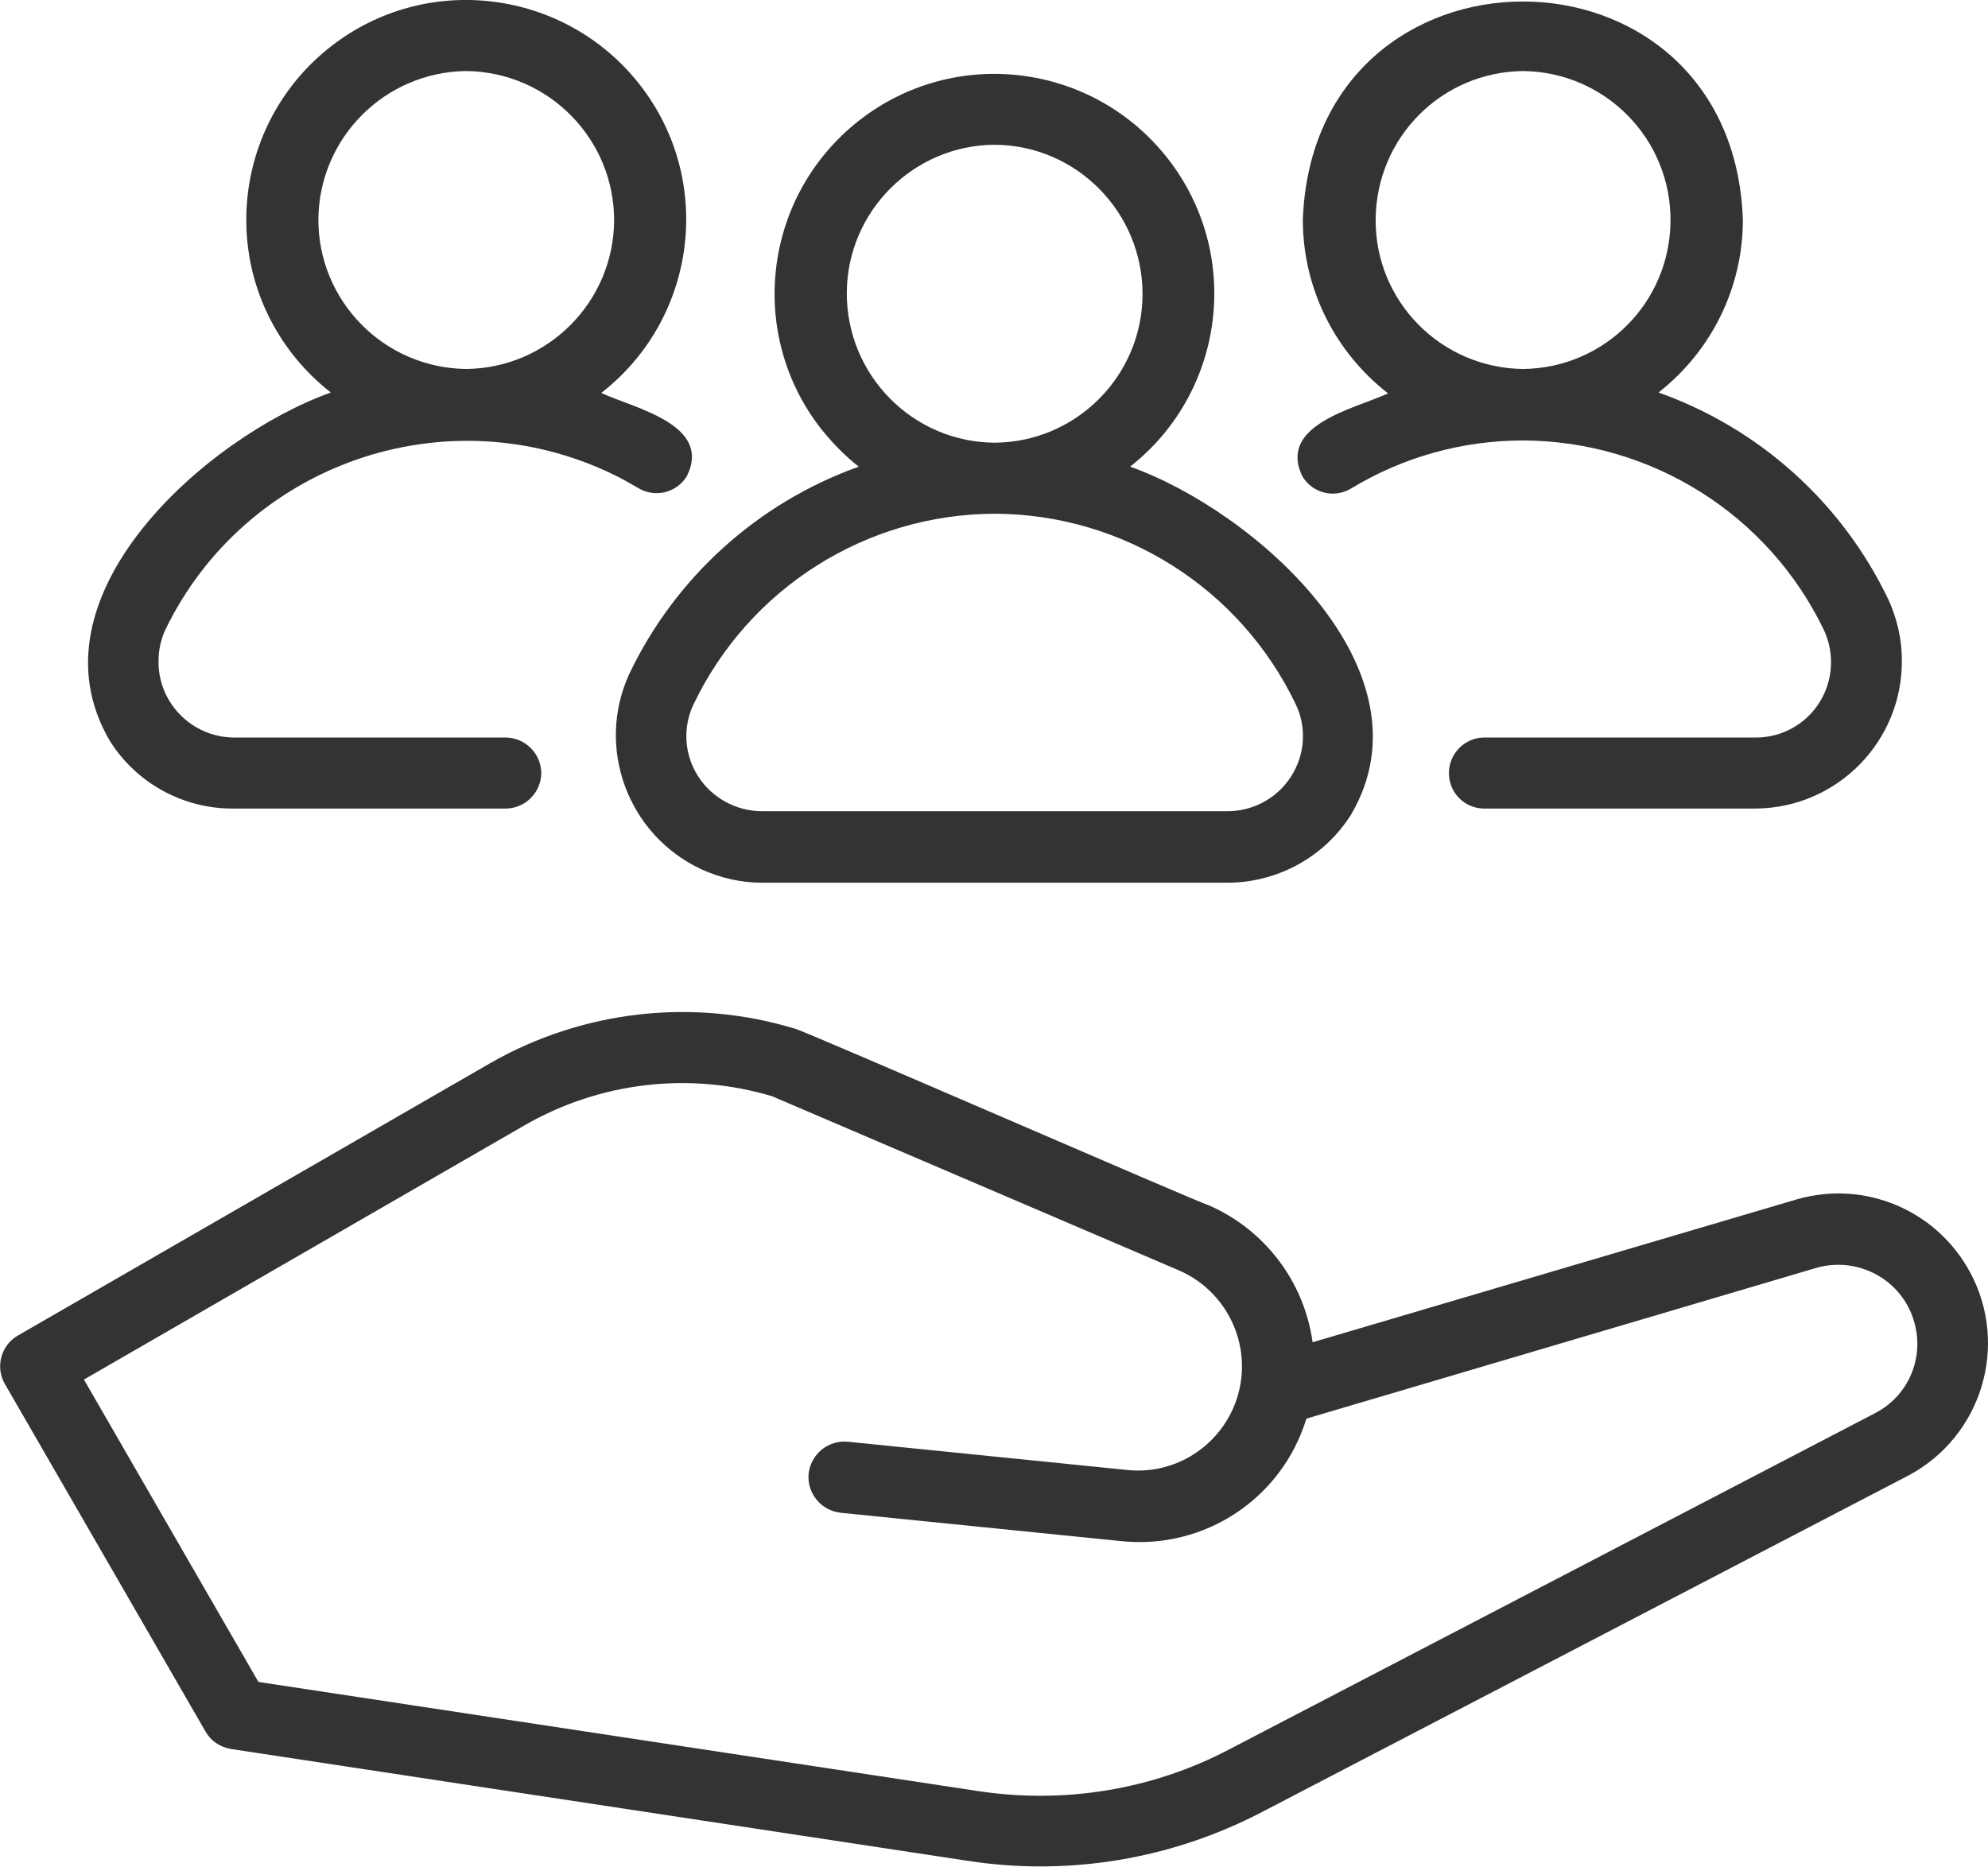 <?xml version="1.0" encoding="utf-8"?>
<!-- Generator: Adobe Illustrator 22.1.0, SVG Export Plug-In . SVG Version: 6.00 Build 0)  -->
<svg version="1.1" id="Line" xmlns="http://www.w3.org/2000/svg" xmlns:xlink="http://www.w3.org/1999/xlink" x="0px" y="0px"
	 viewBox="0 0 447.7 420.5" style="enable-background:new 0 0 447.7 420.5;" xml:space="preserve">
<style type="text/css">
	.st0{fill:#333333;}
</style>
<path class="st0" d="M141.7,151.8c-7.6,16.6-0.3,36.3,16.3,44c4.2,1.9,8.8,3,13.5,3l104.9,0c11.3,0,21.9-5.8,27.9-15.4
	c19-32.5-21.9-68.4-49.8-78.3c21.5-16.9,25.3-48,8.4-69.5c-16.9-21.5-48-25.3-69.5-8.4s-25.3,48-8.4,69.5c2.5,3.1,5.3,6,8.4,8.4
	C170.7,113.2,152.1,130,141.7,151.8L141.7,151.8z M224,32.6c18.5,0.1,33.4,15.3,33.3,33.8c-0.1,18.3-15,33.2-33.3,33.3
	c-18.5-0.1-33.4-15.3-33.3-33.8C190.8,47.6,205.7,32.7,224,32.6z M224,115.7c29,0.1,55.3,16.8,67.8,42.9c2.5,5.2,2.1,11.3-1,16.2
	c-3.1,4.9-8.5,7.9-14.4,7.9H171.6c-5.8,0-11.3-3-14.4-7.9c-3.1-4.8-3.5-11-1-16.2C168.7,132.5,195,115.8,224,115.7L224,115.7z"/>
<path class="st0" d="M395.5,166.1h-61.4c-4.4,0.1-7.9,3.8-7.8,8.2c0.1,4.3,3.5,7.7,7.8,7.8h61.4c18.3-0.2,33-15.2,32.8-33.5
	c0-4.7-1.1-9.3-3-13.5c-10.4-21.8-29-38.6-51.8-46.7c12-9.4,19-23.7,19-38.9c-2.3-65.5-96.7-65.6-99.1,0c0,15.3,7.1,29.7,19.2,39.1
	c-7.7,3.5-24.9,7.1-19.3,18.7c2.3,3.8,7.2,5,11,2.7c11.7-7.1,25.1-10.8,38.7-10.8c28.9,0.1,55.3,16.7,67.8,42.8
	c3.9,8.6,0.2,18.7-8.4,22.6C400.2,165.6,397.9,166.1,395.5,166.1L395.5,166.1z M343,16c18.5,0.2,33.4,15.3,33.2,33.9
	c-0.2,18.3-14.9,33-33.2,33.2c-18.5-0.2-33.4-15.3-33.2-33.8C310,30.9,324.7,16.2,343,16z"/>
<path class="st0" d="M24.7,166.8c6,9.6,16.6,15.4,27.9,15.3h61.4c4.4-0.1,7.9-3.7,7.9-8.1c-0.1-4.3-3.6-7.8-7.9-7.9H52.6
	c-9.4-0.1-17-7.8-16.9-17.2c0-2.4,0.5-4.8,1.5-7c18.1-37.5,63.3-53.2,100.8-35.1c1.9,0.9,3.8,2,5.7,3.1c3.8,2.3,8.7,1.1,11-2.7
	c5.7-11.6-11.7-15.2-19.3-18.7c21.6-16.8,25.5-47.9,8.7-69.4C127.3-2.4,96.2-6.4,74.6,10.4s-25.5,47.9-8.7,69.4
	c2.5,3.2,5.4,6.1,8.6,8.6C46.5,98.4,5.7,134.3,24.7,166.8L24.7,166.8z M105,16c18.5,0.2,33.4,15.3,33.3,33.8
	c-0.2,18.3-15,33.1-33.3,33.3c-18.5-0.2-33.4-15.3-33.3-33.8C71.9,31,86.7,16.2,105,16z"/>
<path class="st0" d="M404.7,270.1l-109.1,32.2c-1.9-13.7-10.8-25.4-23.5-30.9c-1.6-0.3-91.3-39.4-93-39.7c-23-7-47.9-4.2-68.8,7.8
	L4,300.8c-3.8,2.2-5.1,7.1-2.9,10.9l45.2,78.3c1.2,2.1,3.3,3.5,5.7,3.9l166,25.2c22.7,3.5,45.9-0.4,66.2-11l145.6-75.8
	c16.5-8.8,22.7-29.3,13.9-45.7C436.2,272.6,420,265.7,404.7,270.1L404.7,270.1z M422.4,318.2l-145.6,75.8
	c-17.3,9.1-37.1,12.3-56.4,9.4L58.2,378.8l-39.3-68.1l99.3-57.3c16.9-9.7,37-12.1,55.7-6.5l91.8,39.3c11.9,5.3,17.2,19.2,12,31
	c-4.1,9.2-13.5,14.8-23.5,13.9l-63.3-6.4c-4.4-0.4-8.3,2.8-8.8,7.2c-0.4,4.4,2.8,8.3,7.2,8.8l0,0l63.3,6.4
	c18.7,1.9,36.1-9.6,41.6-27.6l115-34c9.5-2.6,19.3,2.9,21.9,12.3C433.4,305.8,429.8,314.3,422.4,318.2L422.4,318.2z"/>
</svg>
